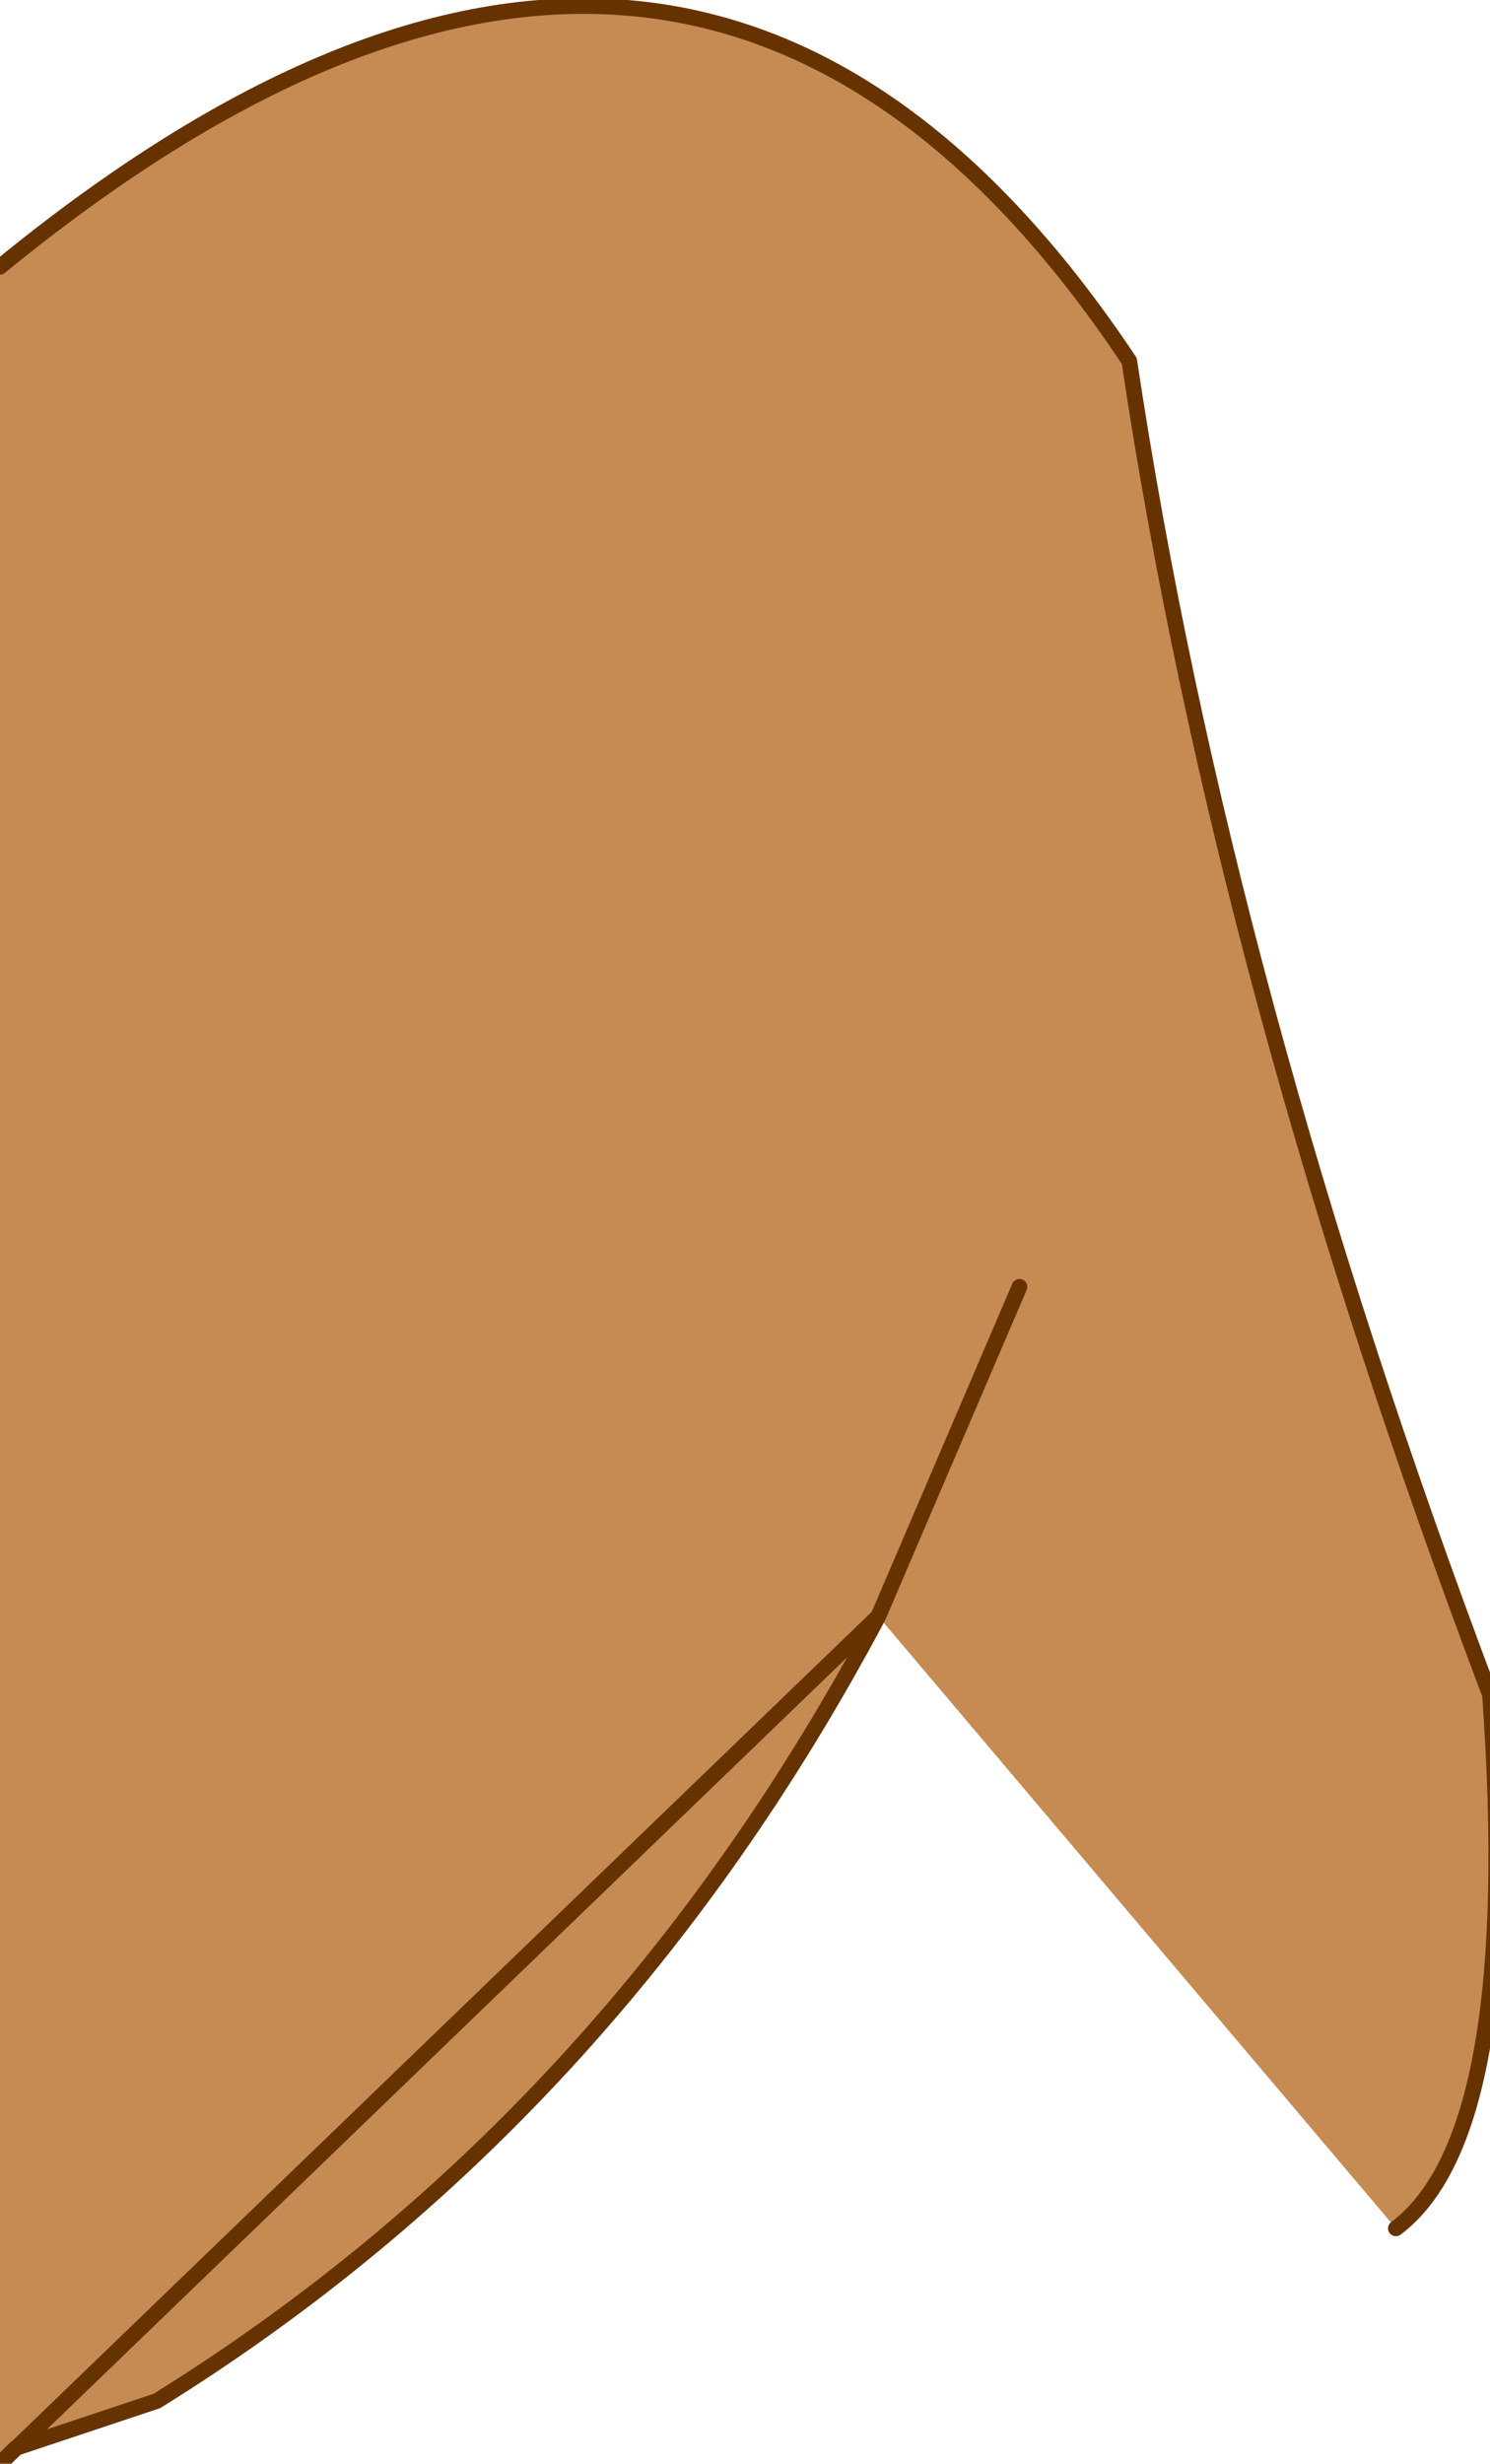 <?xml version="1.0" encoding="UTF-8" standalone="no"?>
<svg xmlns:xlink="http://www.w3.org/1999/xlink" height="7.85px" width="4.75px" xmlns="http://www.w3.org/2000/svg">
  <g transform="matrix(1.0, 0.0, 0.0, 1.0, 0.9, 4.0)">
    <path d="M2.35 0.1 L1.9 1.15 2.35 0.1 M-0.9 -3.15 Q1.3 -4.95 2.7 -2.85 3.0 -0.85 3.85 1.4 3.95 2.8 3.55 3.1 L1.9 1.15 Q1.05 2.75 -0.4 3.65 L-0.85 3.8 -0.9 3.85 -0.9 -3.15" fill="#c68b53" fill-rule="evenodd" stroke="none"/>
    <path d="M1.9 1.15 L2.35 0.1 M3.55 3.1 Q3.95 2.8 3.85 1.4 3.0 -0.85 2.7 -2.85 1.3 -4.95 -0.9 -3.15 M-0.9 3.85 L-0.85 3.8 -0.4 3.65 Q1.05 2.75 1.9 1.15 Z" fill="none" stroke="#663300" stroke-linecap="round" stroke-linejoin="round" stroke-width="0.05"/>
  </g>
</svg>
